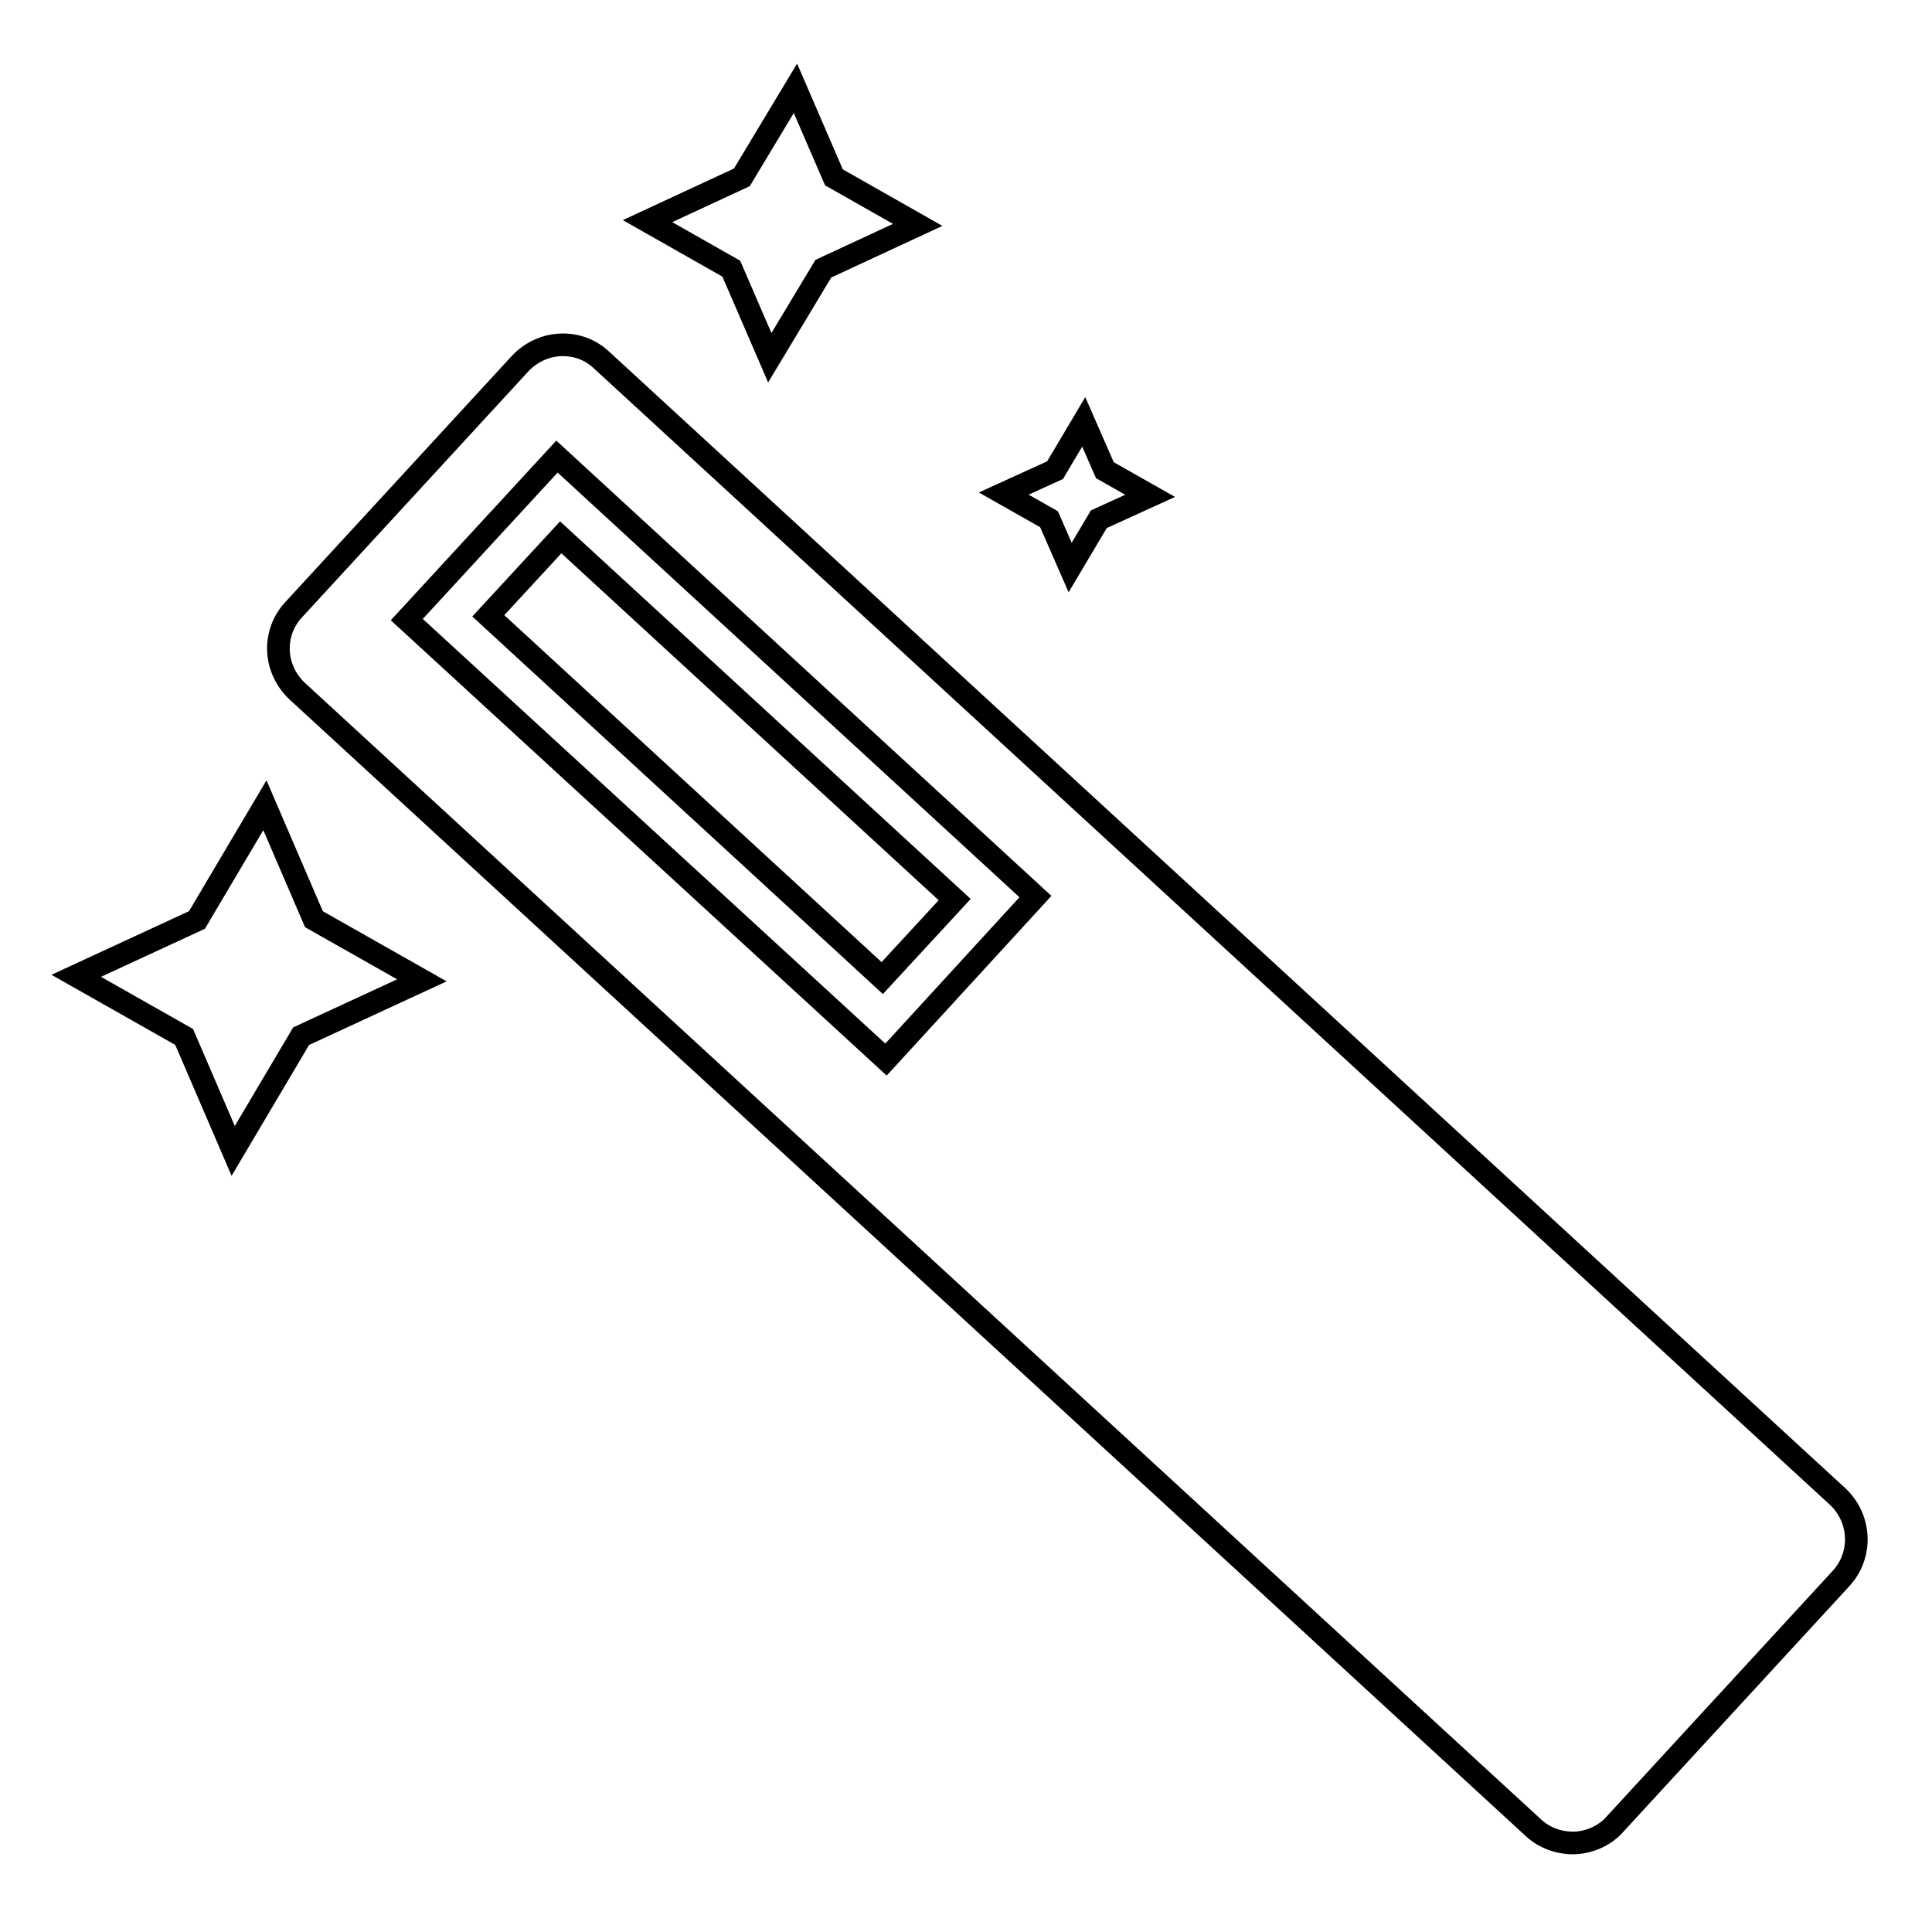 <?xml version="1.0" encoding="utf-8"?>
<!-- Svg Vector Icons : http://www.onlinewebfonts.com/icon -->
<!DOCTYPE svg PUBLIC "-//W3C//DTD SVG 1.1//EN" "http://www.w3.org/Graphics/SVG/1.1/DTD/svg11.dtd">
<svg version="1.1" xmlns="http://www.w3.org/2000/svg" xmlns:xlink="http://www.w3.org/1999/xlink" x="0px" y="0px" viewBox="0 0 256 256" enable-background="new 0 0 256 256" xml:space="preserve">
<g><g><path stroke-width="3" fill-opacity="0" stroke="#000000"  d="M243.5,198.3L79.7,47.7c-1.5-1.4-3.4-2.1-5.5-2c-2,0.1-3.9,1-5.3,2.5l-30,32.6c-1.4,1.5-2.1,3.5-2,5.5c0.1,2,1,3.9,2.5,5.3l163.8,150.6c1.4,1.3,3.3,2,5.2,2c0.1,0,0.2,0,0.3,0c2-0.1,4-1,5.3-2.5l30-32.6C246.8,206,246.6,201.2,243.5,198.3z"/><path stroke-width="3" fill-opacity="0" stroke="#000000"  d="M110.5,23.5l-5.1-11.8l-7.1,11.8l-12.5,5.8l11.1,6.3l5.1,11.8l7.1-11.8l12.5-5.8L110.5,23.5z"/><path stroke-width="3" fill-opacity="0" stroke="#000000"  d="M146.4,62.3l-2.8-6.4l-3.8,6.4l-6.8,3.1l6,3.4l2.8,6.4l3.8-6.4l6.8-3.1L146.4,62.3z"/><path stroke-width="3" fill-opacity="0" stroke="#000000"  d="M41.6,121.8l-6.5-15.1l-9,15.2l-16,7.4l14.3,8.1l6.5,15.1l9-15.2l16-7.4L41.6,121.8z"/><path stroke-width="3" fill-opacity="0" stroke="#000000"  d="M126.5,119.2l-9.6,10.4l-52.2-48l9.6-10.4L126.5,119.2z"/><path stroke-width="3" fill-opacity="0" stroke="#000000"  d="M117.4,140.4L53.9,82.1l19.9-21.6l63.4,58.3L117.4,140.4z"/></g></g>
</svg>